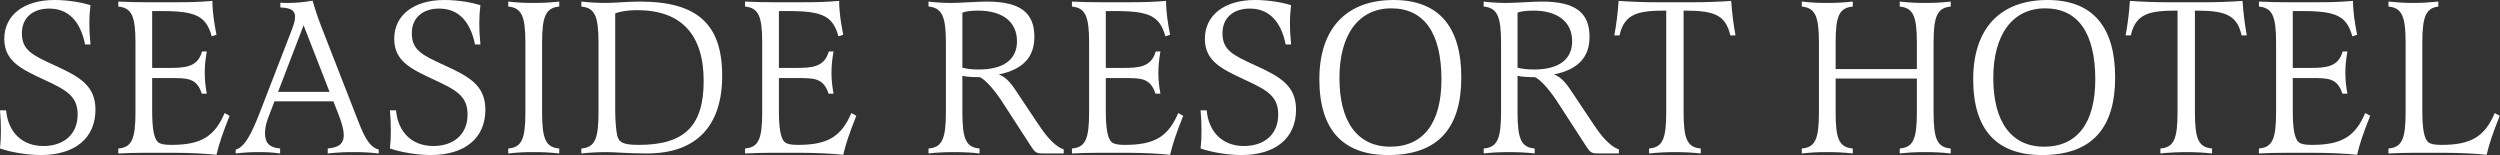<svg width="1994" height="124" viewBox="0 0 1994 124" fill="none" xmlns="http://www.w3.org/2000/svg">
  <rect x="0" y="0" width="1994" height="124" fill="#333333" stroke="none"/>
  <path d="M72.18 35.46H67.86C64.08 16.74 54.36 6.84 39.24 6.84C25.92 6.84 17.46 14.4 17.46 26.46C17.46 39.96 25.56 43.92 43.74 52.2C63 61.02 76.14 68.04 76.14 87.48C76.14 110.16 59.76 123.66 32.58 123.66C21.96 123.66 9 121.5 0 118.44C0.54 113.22 0.72 109.8 0.72 104.22C0.72 98.64 0.54 94.32 0 88.02H4.86C6.48 105.66 17.82 116.46 34.56 116.46C51.3 116.46 61.92 106.74 61.92 91.44C61.92 76.86 53.46 72 35.1 63.54C16.92 55.08 3.42 48.78 3.42 30.96C3.42 12.06 19.08 0 43.38 0C54.54 0 65.34 1.98 72.18 4.14C71.64 8.28 71.28 13.32 71.28 18C71.28 24.3 71.64 29.88 72.18 35.46Z" fill="white" />
  <path d="M121.369 8.82V54.18H134.689C147.469 54.18 157.729 53.64 161.149 41.04H164.929C163.669 48.42 163.309 53.1 163.309 58.32C163.309 63.9 163.849 68.58 164.929 74.7H160.969C156.829 61.92 149.089 62.28 135.589 62.28H121.369C121.369 88.38 121.369 88.38 121.369 88.38C121.369 102.6 122.809 110.52 126.049 113.4C127.849 114.84 130.729 115.56 136.489 115.56C160.249 115.56 171.049 109.08 179.149 90.18L183.109 92.34C177.349 106.92 174.829 114.3 172.669 123.48C165.469 122.58 150.889 121.86 138.469 121.86H115.789C109.669 121.86 101.029 122.04 94.369 122.4V118.44C105.169 117.54 108.049 110.88 108.049 89.46V34.2C108.049 12.96 105.169 6.3 94.369 5.22V1.26C101.209 1.62 110.389 1.8 118.129 1.8H137.749C151.609 1.8 158.629 1.62 169.429 0.72C169.429 9.54 170.869 18.72 172.669 27.72L168.889 28.98C164.389 12.96 156.469 8.82 129.109 8.82H121.369Z" fill="white" />
  <path d="M265.906 80.82H218.926L213.886 93.96C212.086 98.82 211.366 102.6 211.366 106.2C211.366 114.12 214.966 117.72 223.426 118.44V122.4C216.226 121.5 213.346 121.32 206.326 121.32C199.486 121.32 196.246 121.5 187.966 122.4V119.34C195.166 117.36 200.566 106.92 207.406 89.28L230.806 28.8C235.126 17.82 235.306 16.38 235.306 13.32C235.306 8.28 232.066 6.3 223.606 5.94V2.16C226.486 2.34 227.566 2.34 229.726 2.34C236.206 2.34 241.786 1.8 249.346 0.54C251.326 7.56 253.666 14.58 256.366 21.42L286.066 97.56C291.646 111.96 295.966 117.72 302.086 119.34V122.4C293.266 121.5 289.846 121.32 281.926 121.32C274.006 121.32 270.586 121.5 261.406 122.4V118.44C268.606 117.72 274.186 115.92 274.186 107.46C274.186 104.04 272.746 98.28 270.406 92.34L265.906 80.82ZM262.846 73.26L242.146 20.16L221.806 73.26H262.846Z" fill="white" />
  <path d="M383.186 35.46H378.866C375.086 16.74 365.366 6.84 350.246 6.84C336.926 6.84 328.466 14.4 328.466 26.46C328.466 39.96 336.566 43.92 354.746 52.2C374.006 61.02 387.146 68.04 387.146 87.48C387.146 110.16 370.766 123.66 343.586 123.66C332.966 123.66 320.006 121.5 311.006 118.44C311.546 113.22 311.726 109.8 311.726 104.22C311.726 98.64 311.546 94.32 311.006 88.02H315.866C317.486 105.66 328.826 116.46 345.566 116.46C362.306 116.46 372.926 106.74 372.926 91.44C372.926 76.86 364.466 72 346.106 63.54C327.926 55.08 314.426 48.78 314.426 30.96C314.426 12.06 330.086 0 354.386 0C365.546 0 376.346 1.98 383.186 4.14C382.646 8.28 382.286 13.32 382.286 18C382.286 24.3 382.646 29.88 383.186 35.46Z" fill="white" />
  <path d="M446.055 118.44V122.4C437.235 121.5 433.275 121.32 425.535 121.32C417.975 121.32 414.015 121.5 405.375 122.4V118.44C416.175 117.54 419.055 110.88 419.055 89.46V34.2C419.055 12.96 416.175 6.3 405.375 5.22V1.26C413.475 2.16 418.155 2.34 425.535 2.34C432.555 2.34 437.595 2.16 446.055 1.26V5.22C435.255 6.3 432.375 12.96 432.375 34.2V89.46C432.375 110.88 435.255 117.54 446.055 118.44Z" fill="white" />
  <path d="M463.693 1.26C469.993 1.98 477.553 2.34 483.493 2.34C490.693 2.34 500.413 1.26 510.313 1.26C556.213 1.26 576.013 19.26 576.013 60.48C576.013 100.8 555.133 122.4 516.073 122.4C500.233 122.4 490.873 121.32 483.853 121.32C477.193 121.32 470.173 121.68 463.693 122.4V118.44C474.493 117.54 477.373 110.88 477.373 89.46V34.2C477.373 12.96 474.493 6.3 463.693 5.22V1.26ZM490.693 10.62V88.92C490.693 95.22 491.413 104.58 492.313 108.18C493.753 113.94 497.713 115.56 509.593 115.56C545.953 115.56 561.253 100.44 561.253 64.62C561.253 27.36 543.253 8.1 508.153 8.1C501.133 8.1 495.193 9 490.693 10.62Z" fill="white" />
  <path d="M621.256 8.82V54.18H634.576C647.356 54.18 657.616 53.64 661.036 41.04H664.816C663.556 48.42 663.196 53.1 663.196 58.32C663.196 63.9 663.736 68.58 664.816 74.7H660.856C656.716 61.92 648.976 62.28 635.476 62.28H621.256C621.256 88.38 621.256 88.38 621.256 88.38C621.256 102.6 622.696 110.52 625.936 113.4C627.736 114.84 630.616 115.56 636.376 115.56C660.136 115.56 670.936 109.08 679.036 90.18L682.996 92.34C677.236 106.92 674.716 114.3 672.556 123.48C665.356 122.58 650.776 121.86 638.356 121.86H615.676C609.556 121.86 600.916 122.04 594.256 122.4V118.44C605.056 117.54 607.936 110.88 607.936 89.46V34.2C607.936 12.96 605.056 6.3 594.256 5.22V1.26C601.096 1.62 610.276 1.8 618.016 1.8H637.636C651.496 1.8 658.516 1.62 669.316 0.72C669.316 9.54 670.756 18.72 672.556 27.72L668.776 28.98C664.276 12.96 656.356 8.82 628.996 8.82H621.256Z" fill="white" />
  <path d="M767.593 60.48V89.46C767.593 110.88 770.473 117.54 781.273 118.44V122.4C775.873 121.68 768.493 121.32 760.753 121.32C753.193 121.32 746.353 121.68 740.593 122.4V118.44C751.393 117.54 754.453 110.88 754.453 89.46V34.2C754.453 12.96 751.393 6.3 740.593 5.22V1.26C746.173 1.98 752.473 2.34 758.953 2.34C766.873 2.34 779.113 1.26 787.033 1.26C813.493 1.26 825.013 9.9 825.013 29.34C825.013 45.72 815.833 55.44 796.573 59.4C803.593 61.74 807.913 68.76 812.593 75.78L826.273 96.3C831.673 104.4 839.233 115.92 848.413 119.16V122.4H833.653C827.173 122.4 826.093 122.4 822.673 117.18L799.813 81.9C794.773 73.98 787.033 64.26 781.633 61.56C777.313 61.56 771.193 61.38 767.593 60.48ZM767.593 54C771.373 54.9 774.973 55.44 780.733 55.44C800.353 55.44 811.153 47.52 811.153 32.94C811.153 17.46 799.633 8.46 780.193 8.46C773.713 8.46 769.933 9.18 767.593 10.08V54Z" fill="white" />
  <path d="M881.989 8.82V54.18H895.309C908.089 54.18 918.349 53.64 921.769 41.04H925.549C924.289 48.42 923.929 53.1 923.929 58.32C923.929 63.9 924.469 68.58 925.549 74.7H921.589C917.449 61.92 909.709 62.28 896.209 62.28H881.989C881.989 88.38 881.989 88.38 881.989 88.38C881.989 102.6 883.429 110.52 886.669 113.4C888.469 114.84 891.349 115.56 897.109 115.56C920.869 115.56 931.669 109.08 939.769 90.18L943.729 92.34C937.969 106.92 935.449 114.3 933.289 123.48C926.089 122.58 911.509 121.86 899.089 121.86H876.409C870.289 121.86 861.649 122.04 854.989 122.4V118.44C865.789 117.54 868.669 110.88 868.669 89.46V34.2C868.669 12.96 865.789 6.3 854.989 5.22V1.26C861.829 1.62 871.009 1.8 878.749 1.8H898.369C912.229 1.8 919.249 1.62 930.049 0.72C930.049 9.54 931.489 18.72 933.289 27.72L929.509 28.98C925.009 12.96 917.089 8.82 889.729 8.82H881.989Z" fill="white" />
  <path d="M1029.77 35.46H1025.45C1021.67 16.74 1011.95 6.84 996.826 6.84C983.506 6.84 975.046 14.4 975.046 26.46C975.046 39.96 983.146 43.92 1001.33 52.2C1020.59 61.02 1033.73 68.04 1033.73 87.48C1033.73 110.16 1017.35 123.66 990.166 123.66C979.546 123.66 966.586 121.5 957.586 118.44C958.126 113.22 958.306 109.8 958.306 104.22C958.306 98.64 958.126 94.32 957.586 88.02H962.446C964.066 105.66 975.406 116.46 992.146 116.46C1008.89 116.46 1019.51 106.74 1019.51 91.44C1019.51 76.86 1011.05 72 992.686 63.54C974.506 55.08 961.006 48.78 961.006 30.96C961.006 12.06 976.666 0 1000.97 0C1012.13 0 1022.93 1.98 1029.77 4.14C1029.23 8.28 1028.87 13.32 1028.87 18C1028.87 24.3 1029.23 29.88 1029.77 35.46Z" fill="white" />
  <path d="M1165.54 61.74C1165.54 100.98 1148.08 123.66 1107.22 123.66C1070.86 123.66 1052.32 103.32 1052.32 63.18C1052.32 22.86 1073.74 0 1111.54 0C1147.18 0 1165.54 20.88 1165.54 61.74ZM1149.7 63.36C1149.7 26.28 1135.84 6.66 1109.74 6.66C1083.82 6.66 1068.34 27.36 1068.34 62.28C1068.34 97.38 1082.92 117 1108.84 117C1135.3 117 1149.7 98.1 1149.7 63.36Z" fill="white" />
  <path d="M1210.39 60.48V89.46C1210.39 110.88 1213.27 117.54 1224.07 118.44V122.4C1218.67 121.68 1211.29 121.32 1203.55 121.32C1195.99 121.32 1189.15 121.68 1183.39 122.4V118.44C1194.19 117.54 1197.25 110.88 1197.25 89.46V34.2C1197.25 12.96 1194.19 6.3 1183.39 5.22V1.26C1188.97 1.98 1195.27 2.34 1201.75 2.34C1209.67 2.34 1221.91 1.26 1229.83 1.26C1256.29 1.26 1267.81 9.9 1267.81 29.34C1267.81 45.72 1258.63 55.44 1239.37 59.4C1246.39 61.74 1250.71 68.76 1255.39 75.78L1269.07 96.3C1274.47 104.4 1282.03 115.92 1291.21 119.16V122.4H1276.45C1269.97 122.4 1268.89 122.4 1265.47 117.18L1242.61 81.9C1237.57 73.98 1229.83 64.26 1224.43 61.56C1220.11 61.56 1213.99 61.38 1210.39 60.48ZM1210.39 54C1214.17 54.9 1217.77 55.44 1223.53 55.44C1243.15 55.44 1253.95 47.52 1253.95 32.94C1253.95 17.46 1242.43 8.46 1222.99 8.46C1216.51 8.46 1212.73 9.18 1210.39 10.08V54Z" fill="white" />
  <path d="M1342.84 8.46V89.46C1342.84 110.88 1345.72 117.54 1356.52 118.44V122.4C1350.04 121.68 1342.84 121.32 1336 121.32C1328.98 121.32 1322.14 121.68 1315.3 122.4V118.44C1326.1 117.54 1328.98 110.88 1328.98 89.46V8.46C1307.56 8.46 1295.68 10.26 1291.72 28.26H1287.58C1289.02 20.7 1290.46 9.9 1291 0.72C1300.72 1.44 1311.88 1.8 1322.32 1.8H1349.5C1359.94 1.8 1371.28 1.44 1380.82 0.72C1381.36 9.9 1382.8 20.52 1384.24 28.26H1380.1C1376.32 11.16 1366.06 8.46 1342.84 8.46Z" fill="white" />
  <path d="M1464.1 55.08H1528.9V34.2C1528.9 12.96 1526.02 6.3 1515.22 5.22V1.26C1523.86 2.16 1528 2.34 1535.56 2.34C1543.12 2.34 1547.08 2.16 1555.9 1.26V5.22C1545.1 6.3 1542.22 12.96 1542.22 34.2V89.46C1542.22 110.88 1545.1 117.54 1555.9 118.44V122.4C1547.08 121.5 1543.12 121.32 1535.56 121.32C1528 121.32 1524.04 121.5 1515.22 122.4V118.44C1526.02 117.54 1528.9 110.88 1528.9 89.46V62.64H1464.1V89.46C1464.1 110.7 1466.8 117.54 1477.78 118.44V122.4C1468.78 121.5 1464.82 121.32 1457.08 121.32C1449.34 121.32 1445.92 121.5 1437.1 122.4V118.44C1447.9 117.54 1450.78 110.88 1450.78 89.46V34.2C1450.78 12.96 1447.9 6.3 1437.1 5.22V1.26C1445.92 2.16 1449.34 2.34 1457.08 2.34C1464.82 2.34 1468.78 2.16 1477.78 1.26V5.22C1466.8 6.3 1464.1 12.96 1464.1 34.2V55.08Z" fill="white" />
  <path d="M1687.04 61.74C1687.04 100.98 1669.58 123.66 1628.72 123.66C1592.36 123.66 1573.82 103.32 1573.82 63.18C1573.82 22.86 1595.24 0 1633.04 0C1668.68 0 1687.04 20.88 1687.04 61.74ZM1671.2 63.36C1671.2 26.28 1657.34 6.66 1631.24 6.66C1605.32 6.66 1589.84 27.36 1589.84 62.28C1589.84 97.38 1604.42 117 1630.34 117C1656.8 117 1671.2 98.1 1671.2 63.36Z" fill="white" />
  <path d="M1750.66 8.46V89.46C1750.66 110.88 1753.54 117.54 1764.34 118.44V122.4C1757.86 121.68 1750.66 121.32 1743.82 121.32C1736.8 121.32 1729.96 121.68 1723.12 122.4V118.44C1733.92 117.54 1736.8 110.88 1736.8 89.46V8.46C1715.38 8.46 1703.5 10.26 1699.54 28.26H1695.4C1696.84 20.7 1698.28 9.9 1698.82 0.72C1708.54 1.44 1719.7 1.8 1730.14 1.8H1757.32C1767.76 1.8 1779.1 1.44 1788.64 0.72C1789.18 9.9 1790.62 20.52 1792.06 28.26H1787.92C1784.14 11.16 1773.88 8.46 1750.66 8.46Z" fill="white" />
  <path d="M1828.72 8.82V54.18H1842.04C1854.82 54.18 1865.08 53.64 1868.5 41.04H1872.28C1871.02 48.42 1870.66 53.1 1870.66 58.32C1870.66 63.9 1871.2 68.58 1872.28 74.7H1868.32C1864.18 61.92 1856.44 62.28 1842.94 62.28H1828.72C1828.72 88.38 1828.72 88.38 1828.72 88.38C1828.72 102.6 1830.16 110.52 1833.4 113.4C1835.2 114.84 1838.08 115.56 1843.84 115.56C1867.6 115.56 1878.4 109.08 1886.5 90.18L1890.46 92.34C1884.7 106.92 1882.18 114.3 1880.02 123.48C1872.82 122.58 1858.24 121.86 1845.82 121.86H1823.14C1817.02 121.86 1808.38 122.04 1801.72 122.4V118.44C1812.52 117.54 1815.4 110.88 1815.4 89.46V34.2C1815.4 12.96 1812.52 6.3 1801.72 5.22V1.26C1808.56 1.62 1817.74 1.8 1825.48 1.8H1845.1C1858.96 1.8 1865.98 1.62 1876.78 0.72C1876.78 9.54 1878.22 18.72 1880.02 27.72L1876.24 28.98C1871.74 12.96 1863.82 8.82 1836.46 8.82H1828.72Z" fill="white" />
  <path d="M1905.04 1.26C1914.58 2.16 1918.36 2.34 1925.02 2.34C1931.5 2.34 1934.92 2.16 1944.82 1.26V5.22C1934.92 6.48 1932.04 13.14 1932.04 34.2V88.38C1932.04 102.6 1933.48 110.52 1936.72 113.4C1938.52 114.84 1941.4 115.56 1947.16 115.56C1970.92 115.56 1981.72 109.08 1989.82 90.18L1993.78 92.34C1988.02 106.92 1985.5 114.3 1983.34 123.48C1976.14 122.58 1961.56 121.86 1949.14 121.86H1926.46C1920.34 121.86 1911.7 122.04 1905.04 122.4V118.44C1915.84 117.54 1918.72 110.88 1918.72 89.46V34.2C1918.72 12.96 1915.84 6.3 1905.04 5.22V1.26Z" fill="white" />
</svg>